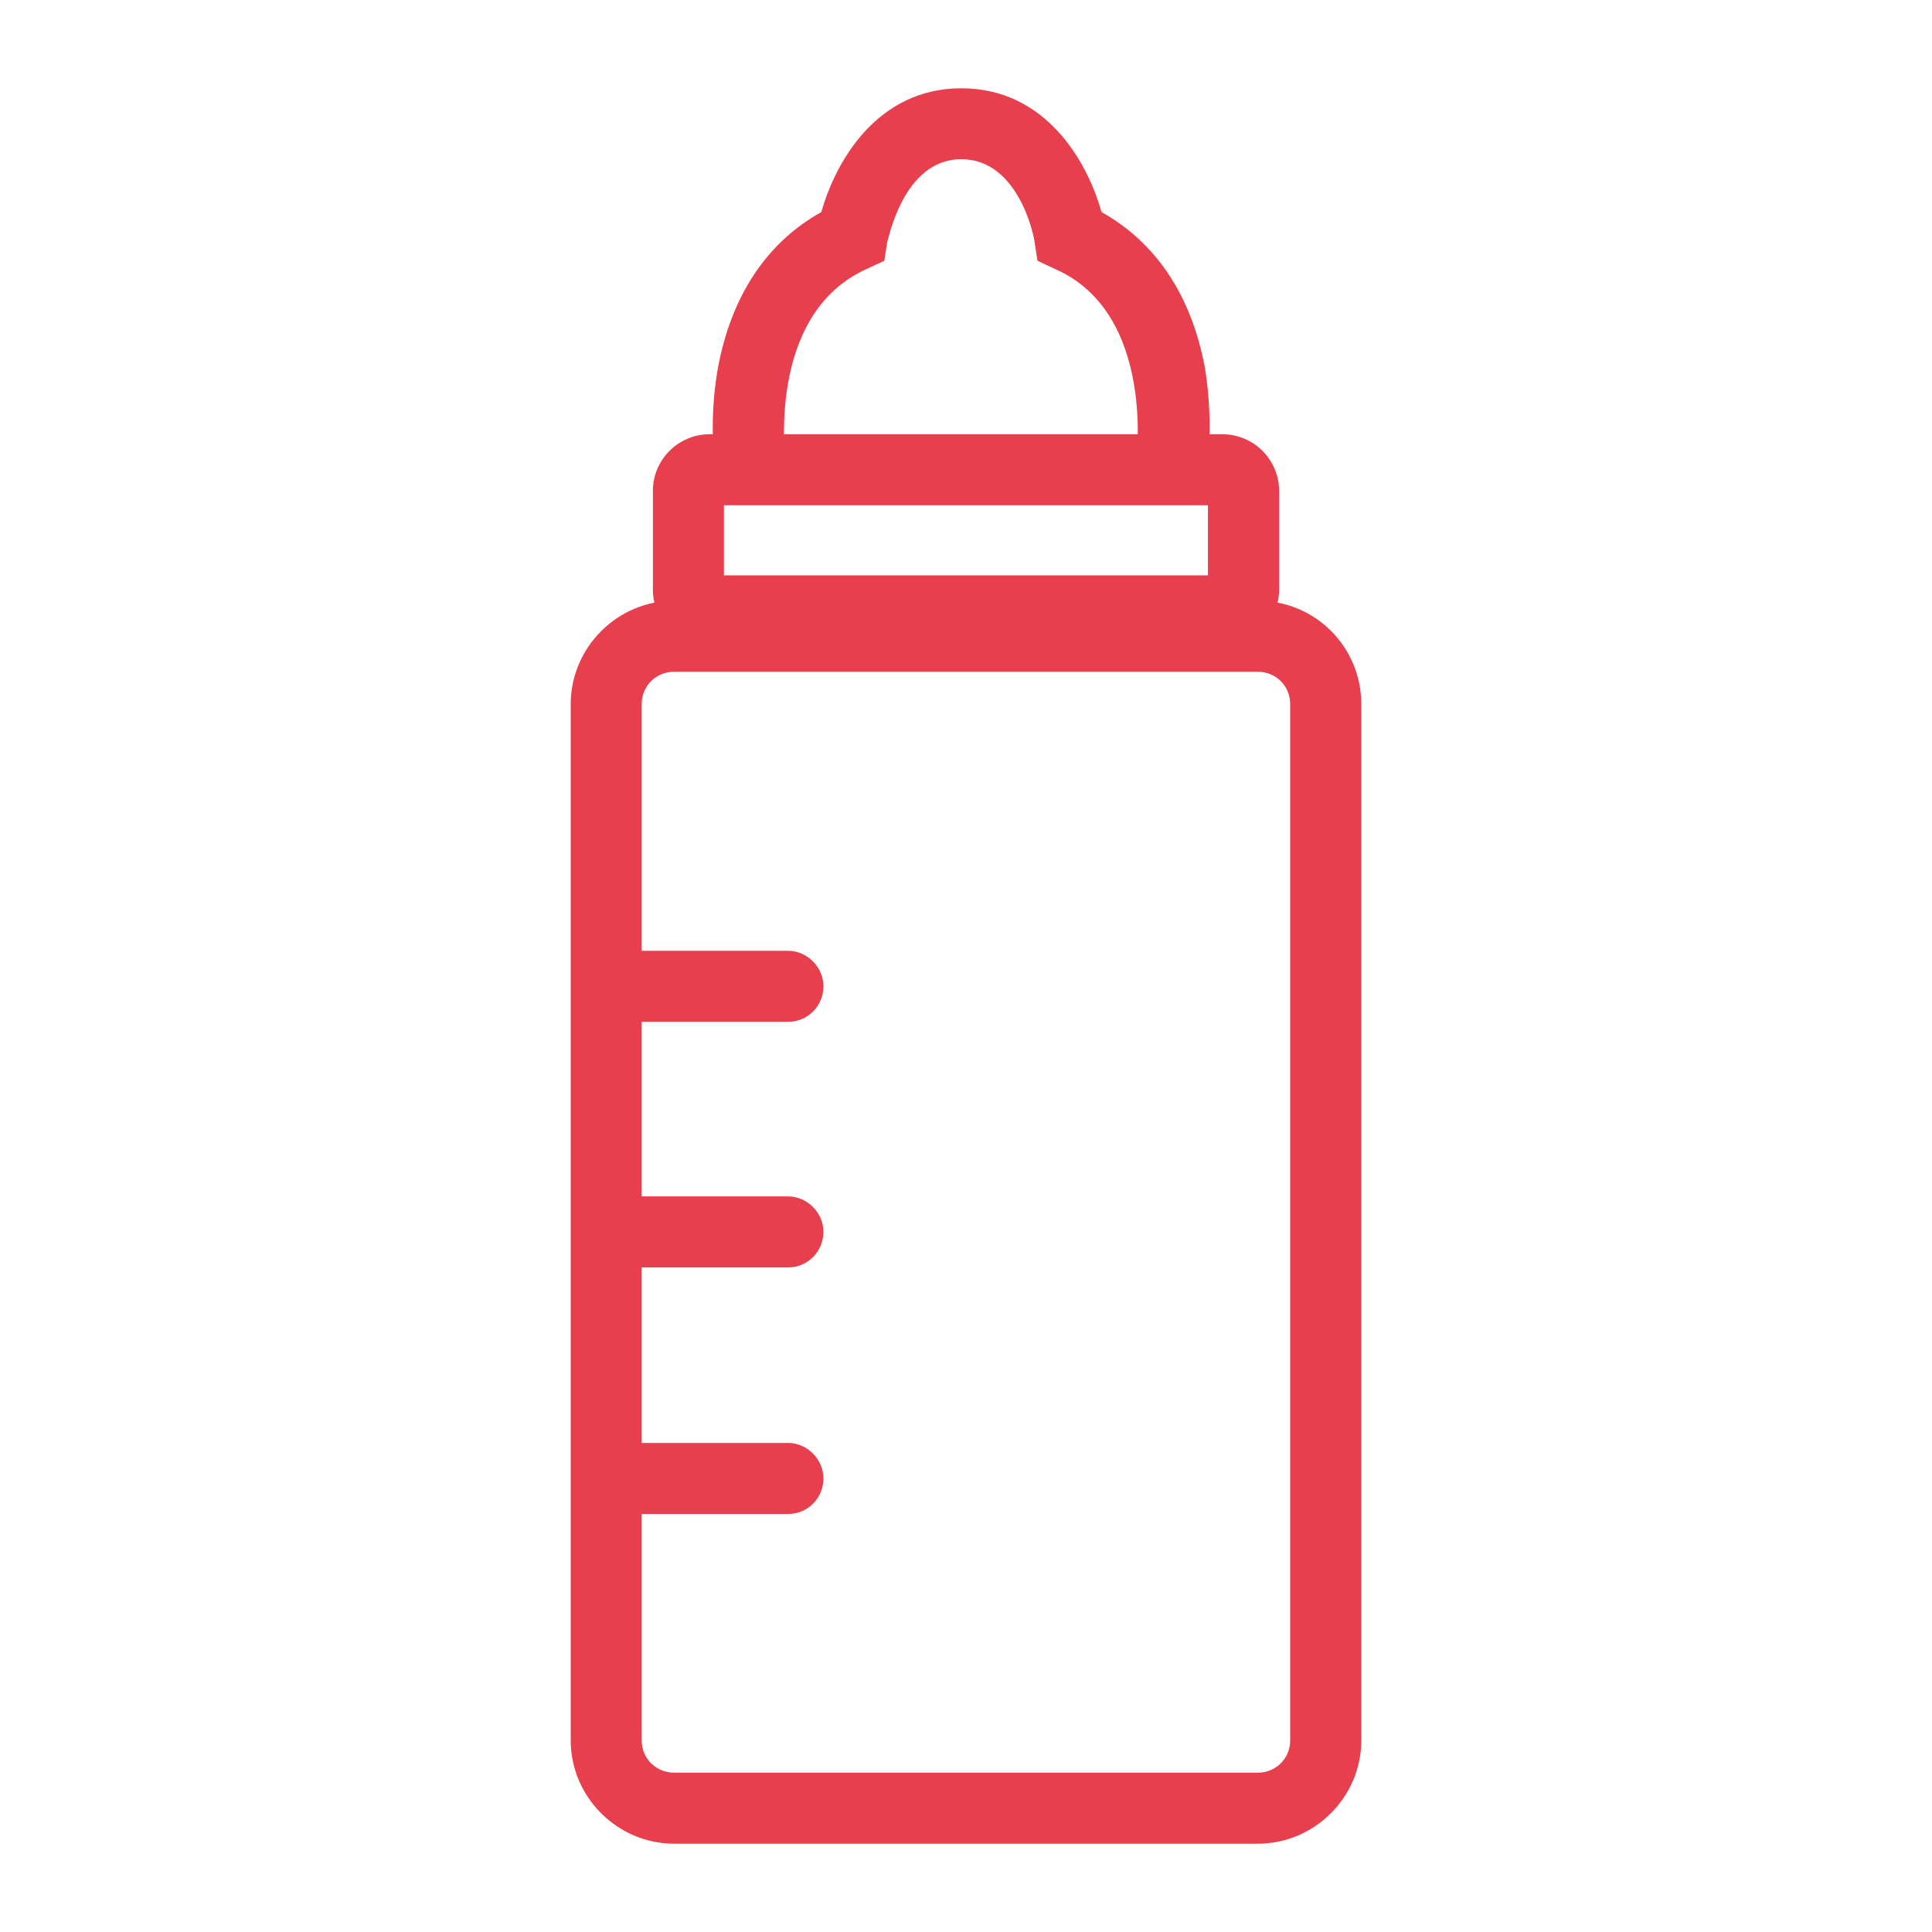 <?xml version="1.0" encoding="utf-8"?>
<!-- Generator: Adobe Illustrator 16.0.0, SVG Export Plug-In . SVG Version: 6.00 Build 0)  -->
<!DOCTYPE svg PUBLIC "-//W3C//DTD SVG 1.1//EN" "http://www.w3.org/Graphics/SVG/1.1/DTD/svg11.dtd">
<svg version="1.1" xmlns="http://www.w3.org/2000/svg" xmlns:xlink="http://www.w3.org/1999/xlink" x="0px" y="0px" width="30px"
	 height="30px" viewBox="0 0 30 30" enable-background="new 0 0 30 30" xml:space="preserve">
<g id="Layer_1" display="none">
	<path display="inline" fill="none" d="M14.198,12.436c0.034,0.045,0.048,0.107,0.051,0.175h2.119
		c-0.191-0.191-0.311-0.455-0.311-0.748s0.119-0.558,0.311-0.748h-2.116c-0.004,0.065-0.02,0.131-0.055,0.187
		c-0.126,0.2-0.655,0.562-0.655,0.562S14.081,12.287,14.198,12.436z"/>
	<path display="inline" fill="none" d="M7.759,14.09c0.639,2.685,2.734,4.81,5.402,5.49C13.032,16.637,10.69,14.266,7.759,14.09z"/>
	<path display="inline" fill="none" d="M17.102,12.611L17.102,12.611c0.412,0,0.748-0.335,0.748-0.748s-0.336-0.748-0.748-0.748
		c-0.414,0-0.748,0.335-0.748,0.748S16.688,12.611,17.102,12.611z"/>
	<path display="inline" fill="none" d="M16.918,19.559c2.629-0.701,4.688-2.809,5.322-5.462
		C19.346,14.316,17.059,16.658,16.918,19.559z"/>
	<circle display="inline" fill="none" cx="12.924" cy="11.863" r="0.405"/>
	<path display="inline" fill="none" d="M7.555,12.366c0,0.139,0.005,0.279,0.013,0.419c0.001,0.021,0.003,0.042,0.005,0.063
		c0.008,0.122,0.018,0.245,0.032,0.368c0.001,0.007,0.002,0.013,0.003,0.019c3.521,0.104,6.359,2.975,6.407,6.51
		c0.006,0,0.012,0.002,0.017,0.002c0.154,0.02,0.309,0.035,0.462,0.045c0.019,0.002,0.037,0.004,0.056,0.004
		c0.161,0.012,0.321,0.016,0.48,0.016c0.021,0,0.042-0.002,0.063-0.002c0.137-0.002,0.274-0.008,0.411-0.018
		c0.034-0.002,0.069-0.004,0.104-0.008c0.149-0.012,0.298-0.027,0.447-0.049c0.004,0,0.006,0,0.01-0.002
		c0.053-3.502,2.848-6.352,6.328-6.496c0.002-0.007,0.002-0.014,0.002-0.021c0.016-0.122,0.025-0.245,0.033-0.367
		c0.002-0.021,0.004-0.042,0.006-0.063c0.008-0.141,0.012-0.28,0.012-0.42v-2.177H7.555V12.366z M12.887,10.777v-0.002h1.311
		c0,0,0.005,0.012,0.011,0.033h2.893v0.001c0.004,0,0.006-0.001,0.01-0.001c0.582,0,1.055,0.473,1.055,1.055
		s-0.473,1.055-1.055,1.055l0,0l0,0l-2.904-0.001c-0.006,0.021-0.01,0.034-0.01,0.034h-1.274l0,0c-0.001,0-0.002,0-0.003,0h-0.033
		v-0.002c-0.584-0.019-1.052-0.497-1.052-1.086C11.834,11.274,12.303,10.795,12.887,10.777z"/>
	<path display="inline" fill="#59539C" d="M27.907,5.724H2.091C1.71,5.724,1.4,6.034,1.4,6.415v4.261
		c0,0.35,0.018,0.694,0.043,1.037c0.003,0.045,0.006,0.09,0.011,0.135c0.03,0.354,0.074,0.703,0.13,1.049
		c0.001,0.006,0.001,0.011,0.001,0.016c0.001,0.001,0.001,0.003,0.001,0.005c0.939,5.632,5.35,10.101,10.953,11.13
		c0.003,0,0.005,0.002,0.008,0.002c0.024,0.004,0.049,0.008,0.074,0.014c0.167,0.029,0.333,0.055,0.5,0.076
		c0.044,0.006,0.088,0.014,0.133,0.02c0.16,0.02,0.32,0.039,0.482,0.055c0.077,0.006,0.155,0.014,0.232,0.016
		c0.13,0.01,0.258,0.023,0.388,0.029c0.215,0.01,0.428,0.016,0.641,0.016c0.221,0,0.442-0.006,0.664-0.016
		c0.147-0.01,0.293-0.023,0.439-0.031c0.07-0.008,0.142-0.01,0.212-0.018c0.175-0.02,0.347-0.037,0.52-0.064
		c0.042-0.006,0.087-0.008,0.129-0.016c0.173-0.025,0.346-0.055,0.516-0.086c0.035-0.006,0.074-0.014,0.109-0.02
		c0.003,0,0.003,0,0.006,0c5.539-1.076,9.889-5.523,10.818-11.113c0-0.001,0.003-0.003,0.003-0.005c0-0.005,0-0.01,0.003-0.014
		c0.055-0.345,0.097-0.694,0.129-1.045c0.003-0.047,0.006-0.093,0.009-0.14c0.026-0.34,0.045-0.685,0.045-1.032V6.415
		C28.6,6.034,28.289,5.724,27.907,5.724z M3.117,13.507c4.81,0.288,8.652,4.179,8.866,9.009C7.604,21.4,4.165,17.914,3.117,13.507z
		 M18.147,22.48c0.23-4.76,3.984-8.604,8.734-8.964C25.84,17.871,22.462,21.33,18.147,22.48z M27.219,10.676
		c0,0.229-0.007,0.458-0.02,0.689c-0.003,0.035-0.007,0.07-0.01,0.105c-0.013,0.199-0.028,0.401-0.055,0.601
		c0,0.011,0,0.022-0.003,0.034c-5.712,0.235-10.299,4.914-10.385,10.66c-0.007,0.004-0.01,0.004-0.017,0.004
		c-0.244,0.035-0.487,0.061-0.733,0.08c-0.056,0.006-0.114,0.01-0.17,0.012c-0.226,0.018-0.45,0.027-0.675,0.029
		c-0.035,0-0.069,0.004-0.104,0.004c-0.261,0-0.524-0.006-0.789-0.025c-0.03,0-0.061-0.004-0.091-0.008
		c-0.251-0.016-0.505-0.041-0.758-0.072c-0.009,0-0.018-0.004-0.027-0.004c-0.079-5.801-4.738-10.514-10.517-10.684
		c0-0.01-0.002-0.019-0.003-0.03c-0.024-0.202-0.04-0.402-0.053-0.604c-0.003-0.034-0.006-0.067-0.008-0.101
		c-0.013-0.231-0.021-0.462-0.021-0.689V7.104h24.437V10.676L27.219,10.676z"/>
</g>
<g id="Layer_2">
	<g id="Layer_2_1_">
		<path fill="#E73F4E" d="M19.53,10.431c0.283,0,0.504,0.221,0.504,0.503v16.09c0,0.281-0.221,0.502-0.504,0.502h-9.061
			c-0.284,0-0.505-0.221-0.505-0.502v-16.09c0-0.283,0.221-0.503,0.505-0.503H19.53 M19.53,9.328h-9.061
			c-0.882,0-1.607,0.724-1.607,1.606v16.09c0,0.882,0.726,1.605,1.607,1.605h9.061c0.883,0,1.608-0.724,1.608-1.605v-16.09
			C21.139,10.052,20.429,9.328,19.53,9.328L19.53,9.328z"/>
		<path fill="#E73F4E" d="M18.978,10.037H11.02c-0.487,0-0.882-0.394-0.882-0.883V7.625c0-0.489,0.395-0.882,0.882-0.882h7.958
			c0.49,0,0.884,0.394,0.884,0.882v1.528C19.861,9.643,19.468,10.037,18.978,10.037z M11.241,8.934h7.516V7.846h-7.516V8.934z"/>
		<g>
			<path fill="#E73F4E" d="M12.234,15.867H9.508c-0.299,0-0.551-0.251-0.551-0.552c0-0.299,0.252-0.551,0.551-0.551h2.727
				c0.299,0,0.551,0.252,0.551,0.551C12.786,15.615,12.549,15.867,12.234,15.867z"/>
			<path fill="#E73F4E" d="M12.234,19.681H9.508c-0.299,0-0.551-0.254-0.551-0.552c0-0.3,0.252-0.551,0.551-0.551h2.727
				c0.299,0,0.551,0.251,0.551,0.551C12.786,19.427,12.549,19.681,12.234,19.681z"/>
			<path fill="#E73F4E" d="M12.234,23.509H9.508c-0.299,0-0.551-0.252-0.551-0.55c0-0.302,0.252-0.553,0.551-0.553h2.727
				c0.299,0,0.551,0.251,0.551,0.553C12.786,23.257,12.549,23.509,12.234,23.509z"/>
		</g>
		<path fill="#E73F4E" d="M18.727,7.39l-1.088-0.173c0-0.016,0.331-2.349-1.261-3.042L16.11,4.049l-0.047-0.3
			c0-0.047-0.236-1.277-1.135-1.277c-0.914,0-1.134,1.277-1.15,1.277l-0.047,0.3l-0.268,0.125c-1.591,0.71-1.261,3.026-1.261,3.042
			L11.115,7.39c0-0.032-0.126-0.789,0.032-1.671c0.205-1.118,0.756-1.953,1.607-2.426c0.221-0.788,0.867-1.922,2.174-1.922
			c1.308,0,1.956,1.134,2.176,1.922c0.85,0.473,1.402,1.308,1.607,2.426C18.854,6.601,18.743,7.358,18.727,7.39z"/>
	</g>
</g>
</svg>
